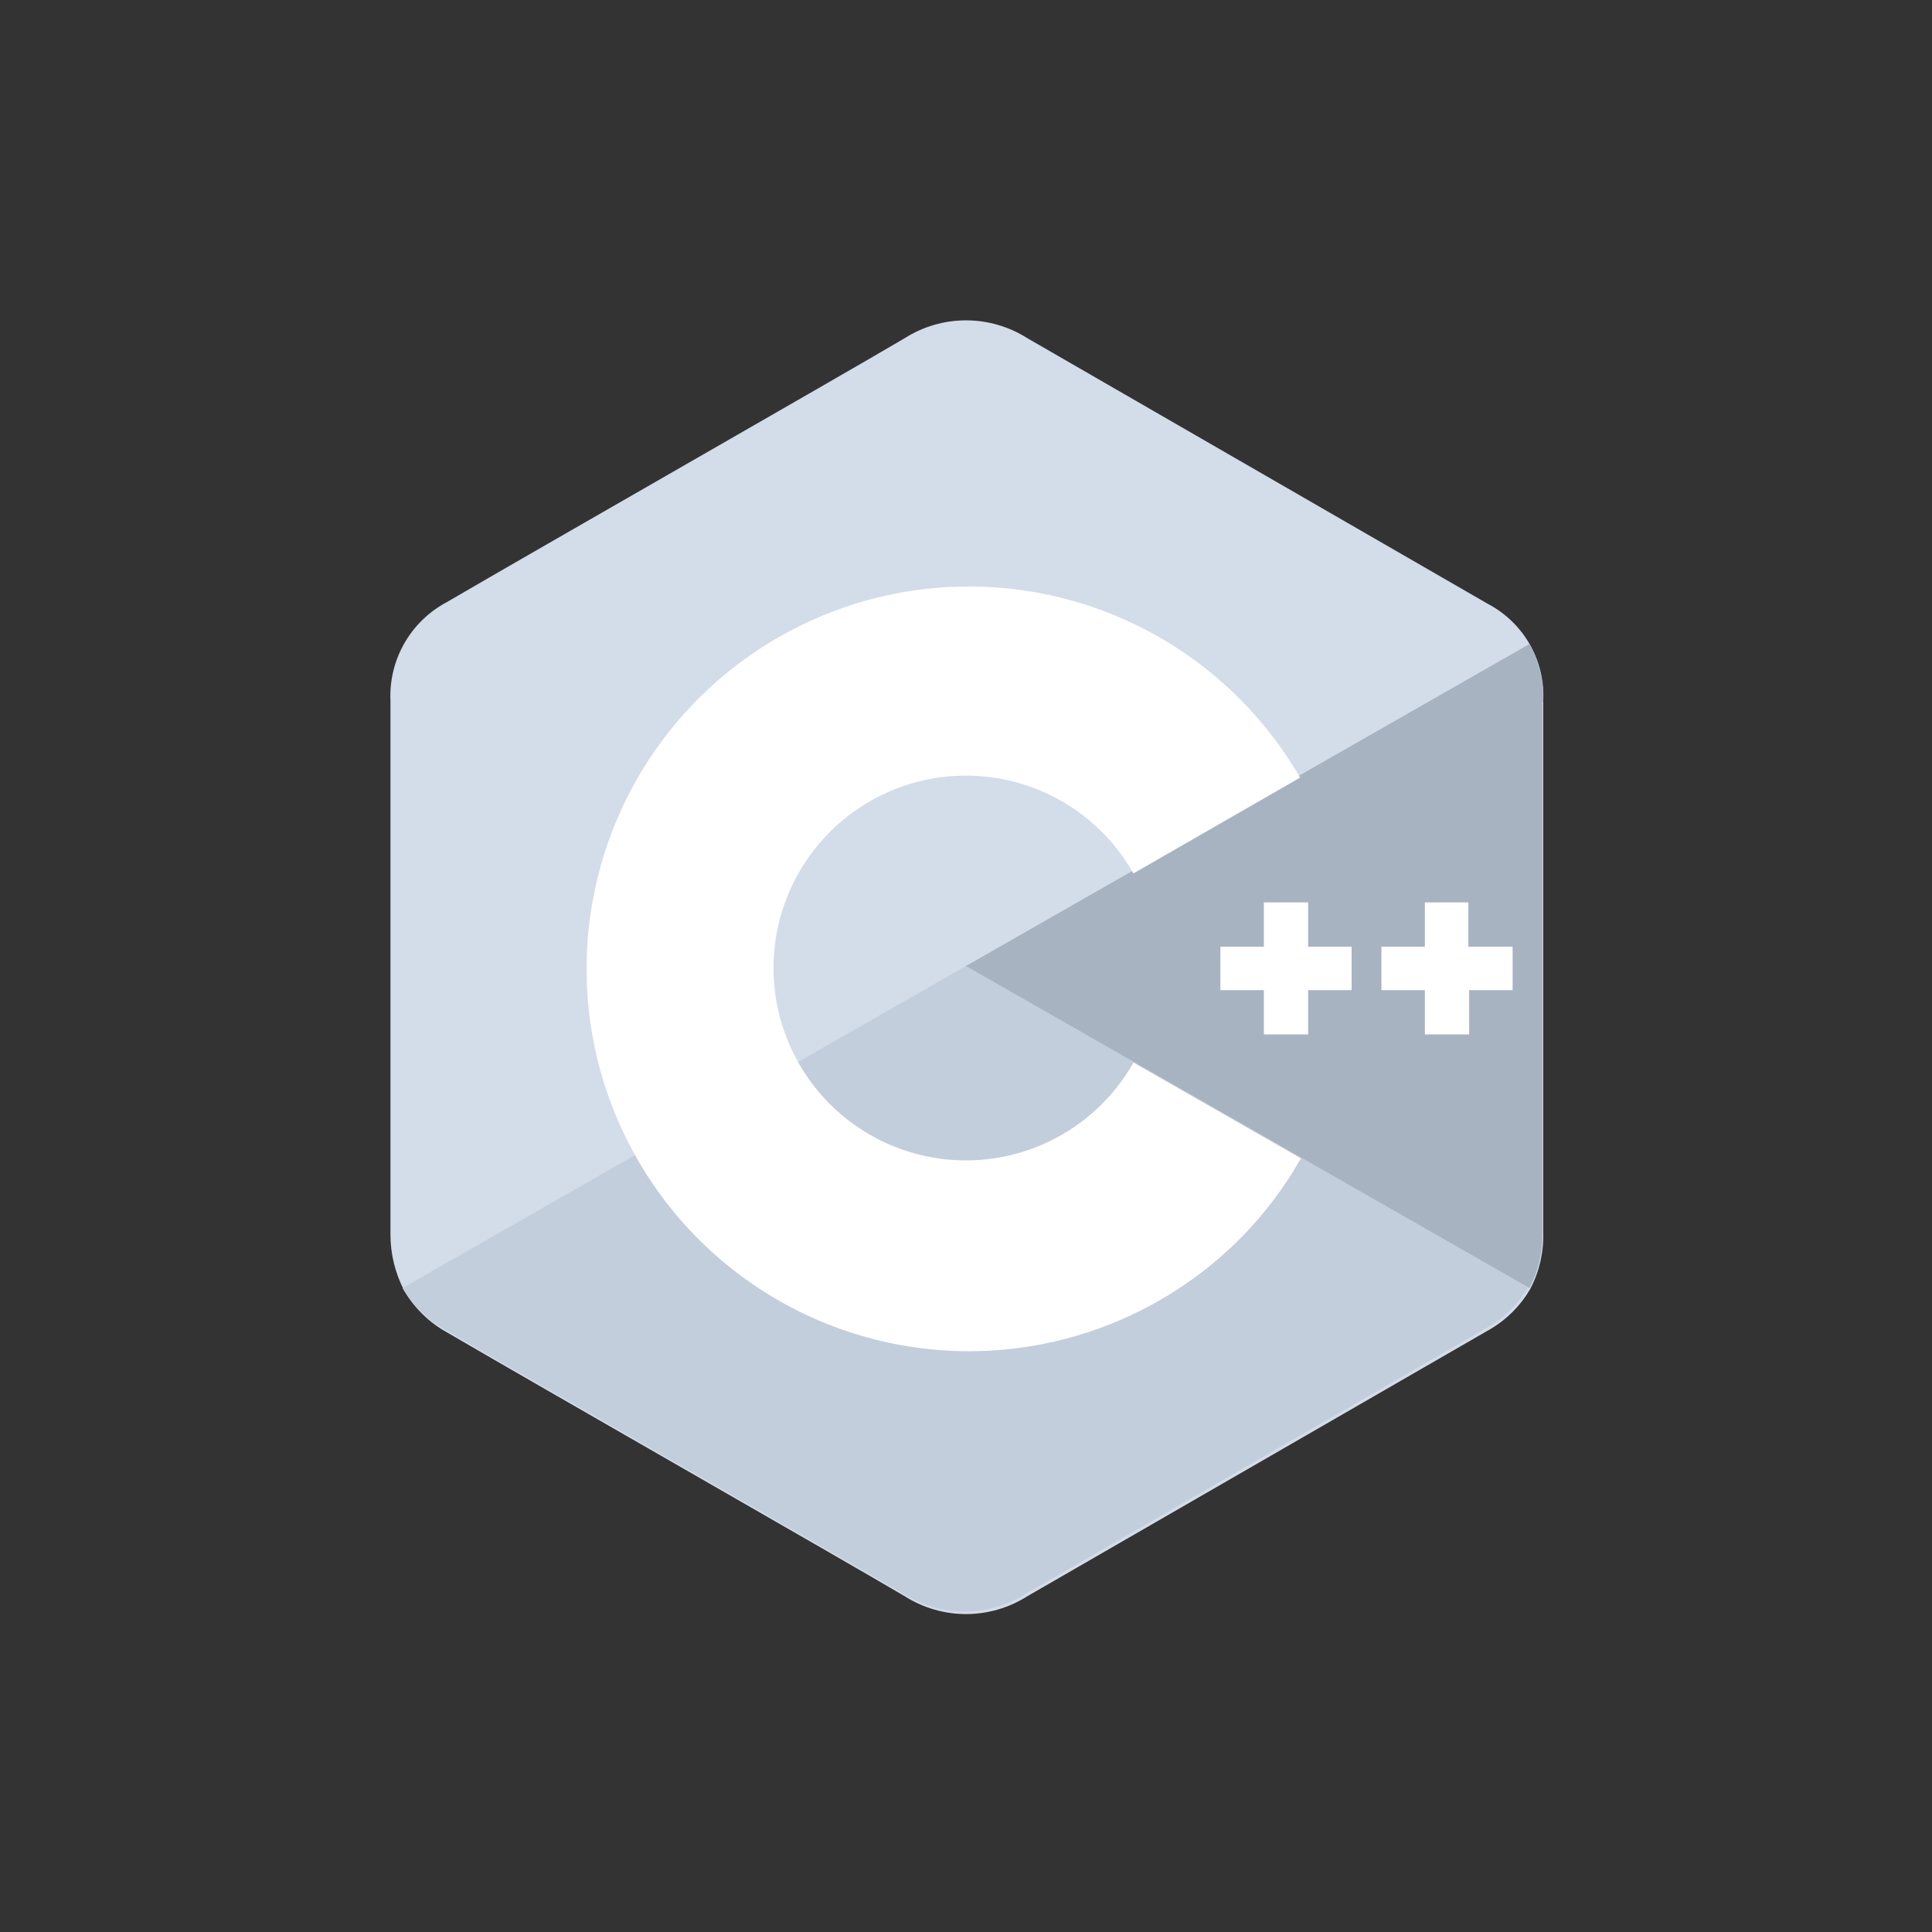 <svg xmlns="http://www.w3.org/2000/svg" width="96" height="96" fill="none" viewBox="0 0 96 96">
  <rect x="0" y="0" width="96" height="96" fill="#333333" stroke="none"/>
  <path fill="#D3DCE9" d="M76.681 34.88C76.74 33.887 76.511 32.898 76.022 32.032C75.532 31.167 74.802 30.461 73.921 30L51.041 16.8C50.132 16.224 49.077 15.918 48.001 15.918C46.925 15.918 45.87 16.224 44.961 16.8C41.921 18.6 26.721 27.28 22.201 29.92C21.322 30.387 20.592 31.093 20.097 31.956C19.601 32.819 19.36 33.805 19.401 34.8V61.32C19.398 62.294 19.632 63.255 20.081 64.12C20.586 64.993 21.319 65.712 22.201 66.2C26.721 68.84 41.921 77.52 44.961 79.32C45.87 79.896 46.925 80.202 48.001 80.202C49.077 80.202 50.132 79.896 51.041 79.32L73.921 66.12C74.803 65.632 75.536 64.913 76.041 64.04C76.492 63.178 76.713 62.213 76.681 61.24V34.88Z"/>
  <path fill="#C3CEDC" d="M48 48L20 64C20.505 64.873 21.238 65.592 22.12 66.08C26.64 68.72 41.84 77.4 44.88 79.2C45.789 79.776 46.844 80.082 47.92 80.082C48.996 80.082 50.051 79.776 50.96 79.2L73.84 66C74.722 65.512 75.455 64.793 75.96 63.92L47.96 47.92"/>
  <path fill="#C3CEDC" d="M40 52.84C40.828 54.295 42.026 55.505 43.474 56.347C44.921 57.189 46.566 57.633 48.24 57.633C49.914 57.633 51.559 57.189 53.006 56.347C54.453 55.505 55.652 54.295 56.48 52.84L48 48L40 52.84Z"/>
  <path fill="#A8B3C2" d="M76.68 34.88C76.718 33.876 76.483 32.881 76 32L48 48L76 64C76.451 63.138 76.672 62.173 76.64 61.2V34.88"/>
  <path fill="#fff" d="M75.161 49.2H73.001V51.4H70.801V49.2H68.641V47.04H70.801V44.84H72.961V47.04H75.161V49.2ZM67.161 49.2H65.001V51.4H62.801V49.2H60.641V47.04H62.801V44.84H65.001V47.04H67.161V49.2Z"/>
  <path fill="#fff" d="M56.32 52.8C55.281 54.639 53.663 56.083 51.717 56.906C49.772 57.728 47.608 57.883 45.565 57.346C43.522 56.809 41.715 55.611 40.425 53.938C39.135 52.265 38.435 50.212 38.435 48.1C38.435 45.987 39.135 43.935 40.425 42.262C41.715 40.589 43.522 39.391 45.565 38.854C47.608 38.317 49.772 38.472 51.717 39.294C53.663 40.117 55.281 41.56 56.32 43.4L64.6 38.64C62.721 35.386 59.919 32.762 56.549 31.101C53.179 29.439 49.392 28.814 45.667 29.304C41.942 29.794 38.445 31.378 35.62 33.856C32.795 36.333 30.768 39.592 29.795 43.221C28.822 46.851 28.947 50.687 30.154 54.245C31.361 57.803 33.596 60.924 36.576 63.212C39.556 65.5 43.148 66.853 46.898 67.1C50.647 67.347 54.385 66.477 57.64 64.6C60.563 62.924 62.981 60.493 64.64 57.56L56.32 52.8Z"/>
</svg>
